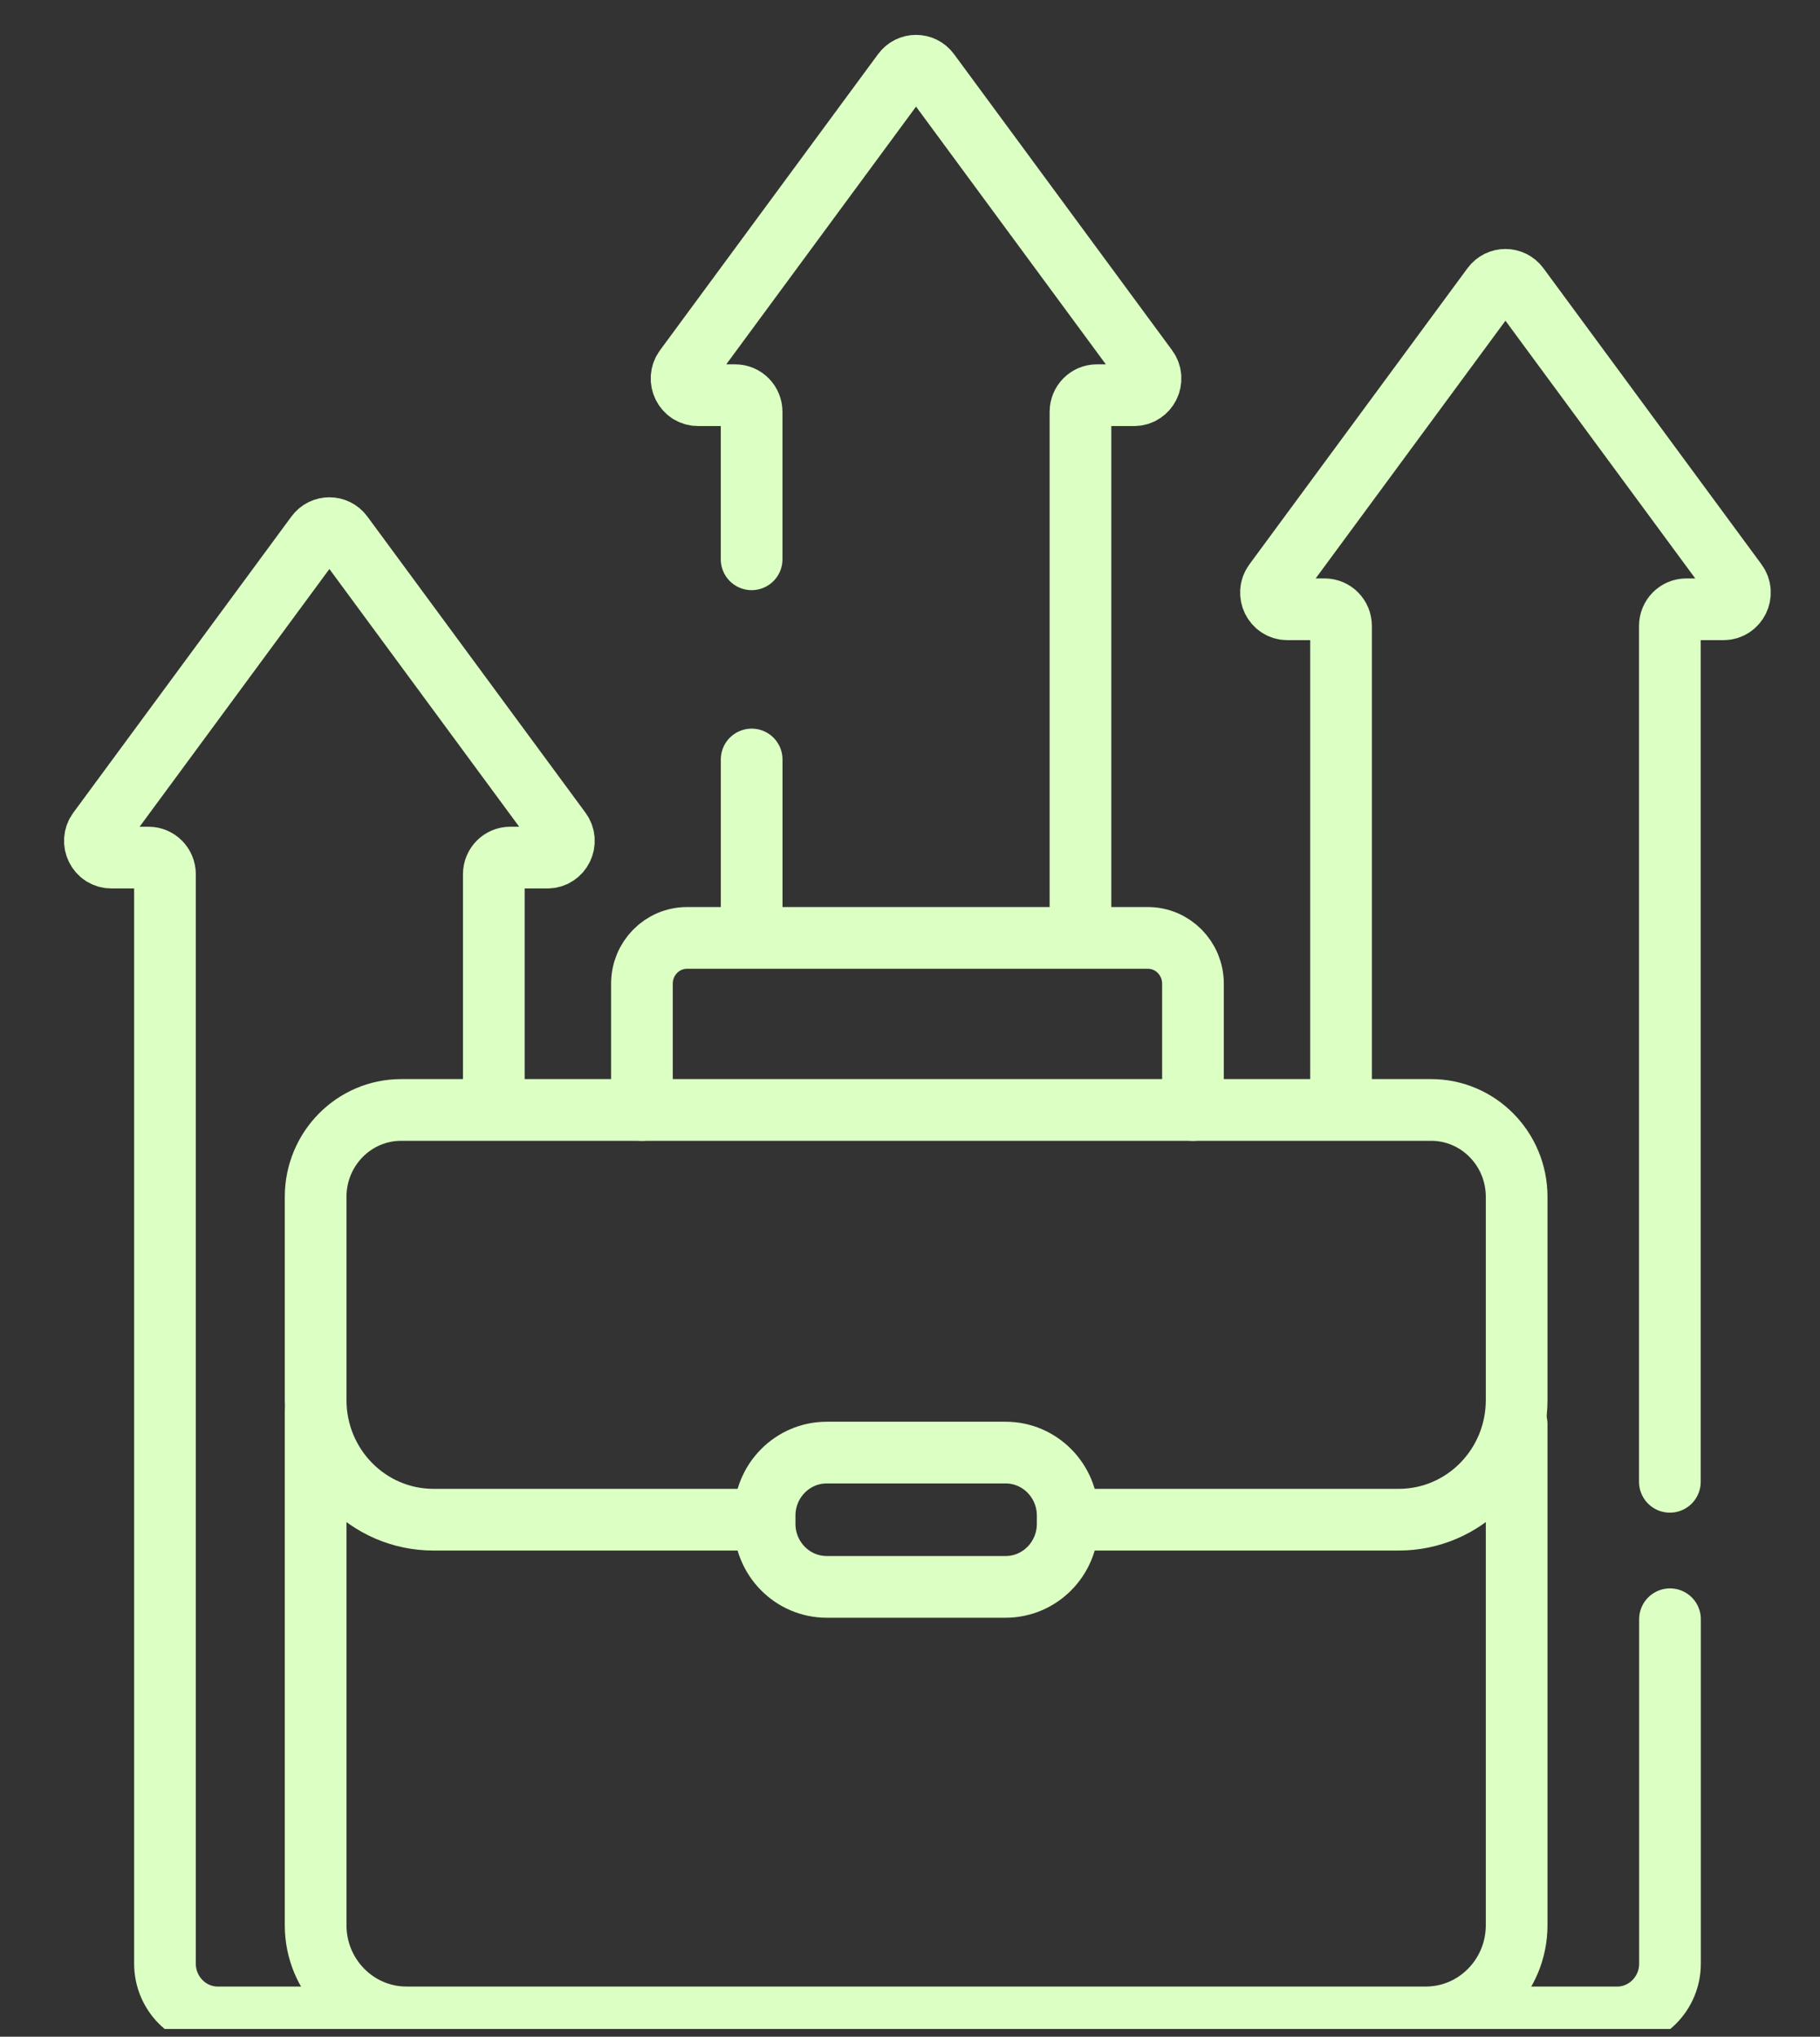 <svg fill="none" height="66" viewBox="0 0 59 66" width="59" xmlns="http://www.w3.org/2000/svg" xmlns:xlink="http://www.w3.org/1999/xlink"><rect x="0" y="0" width="59" height="66" fill="#333333" stroke="none"/><clipPath id="a"><path d="m.629.75h58v65h-58z"/></clipPath><g style="clip-path:url(#a);stroke:#dcffc3;stroke-width:2;stroke-miterlimit:10;stroke-linecap:round;stroke-linejoin:round"><path d="m16.008 35.578v-7.248c0-.298.238-.54.532-.54h1.207c.438 0 .688-.507.426-.863l-7.069-9.596c-.213-.289-.639-.289-.852 0l-7.069 9.596c-.262.356-.012.863.426.863h1.207c.294 0 .532.242.532.54v35.301c0 .963.769 1.744 1.718 1.744h5.502"/><path d="m54.137 52.472v11.159c0 .963-.769 1.744-1.718 1.744h-5.348"/><path d="m43.473 35.68v-15.396c0-.298-.238-.54-.532-.54h-1.207c-.438 0-.688-.507-.426-.863l7.069-9.596c.213-.289.639-.289.852 0l7.069 9.596c.262.356.012.863-.426.863h-1.207c-.294 0-.532.242-.532.54v27.734"/><path d="m24.367 24.611v5.207"/><path d="m35.026 30.137v-16.791c0-.298.238-.54.532-.54h1.207c.438 0 .688-.507.426-.863l-7.069-9.596c-.213-.289-.639-.289-.852 0l-7.069 9.596c-.262.356-.012.863.426.863h1.207c.294 0 .532.242.532.54v4.778"/><path d="m10.232 45.764v16.621c0 1.651 1.319 2.989 2.946 2.989h33.042c1.627 0 2.946-1.338 2.946-2.989v-16.24"/><path d="m24.37 49.246h-10.317c-2.11 0-3.821-1.736-3.821-3.877v-6.586c0-1.554 1.242-2.815 2.774-2.815h33.386c1.532 0 2.774 1.26 2.774 2.815v6.586c0 2.141-1.711 3.877-3.821 3.877h-10.317"/><path d="m32.598 51.423h-5.797c-1.113 0-2.014-.915-2.014-2.044v-.264c0-1.129.902-2.044 2.014-2.044h5.797c1.113 0 2.014.915 2.014 2.044v.264c0 1.129-.902 2.044-2.014 2.044z"/><path d="m20.81 35.969v-4.093c0-.819.654-1.483 1.462-1.483h14.939c.807 0 1.462.664 1.462 1.483v4.093"/></g></svg>